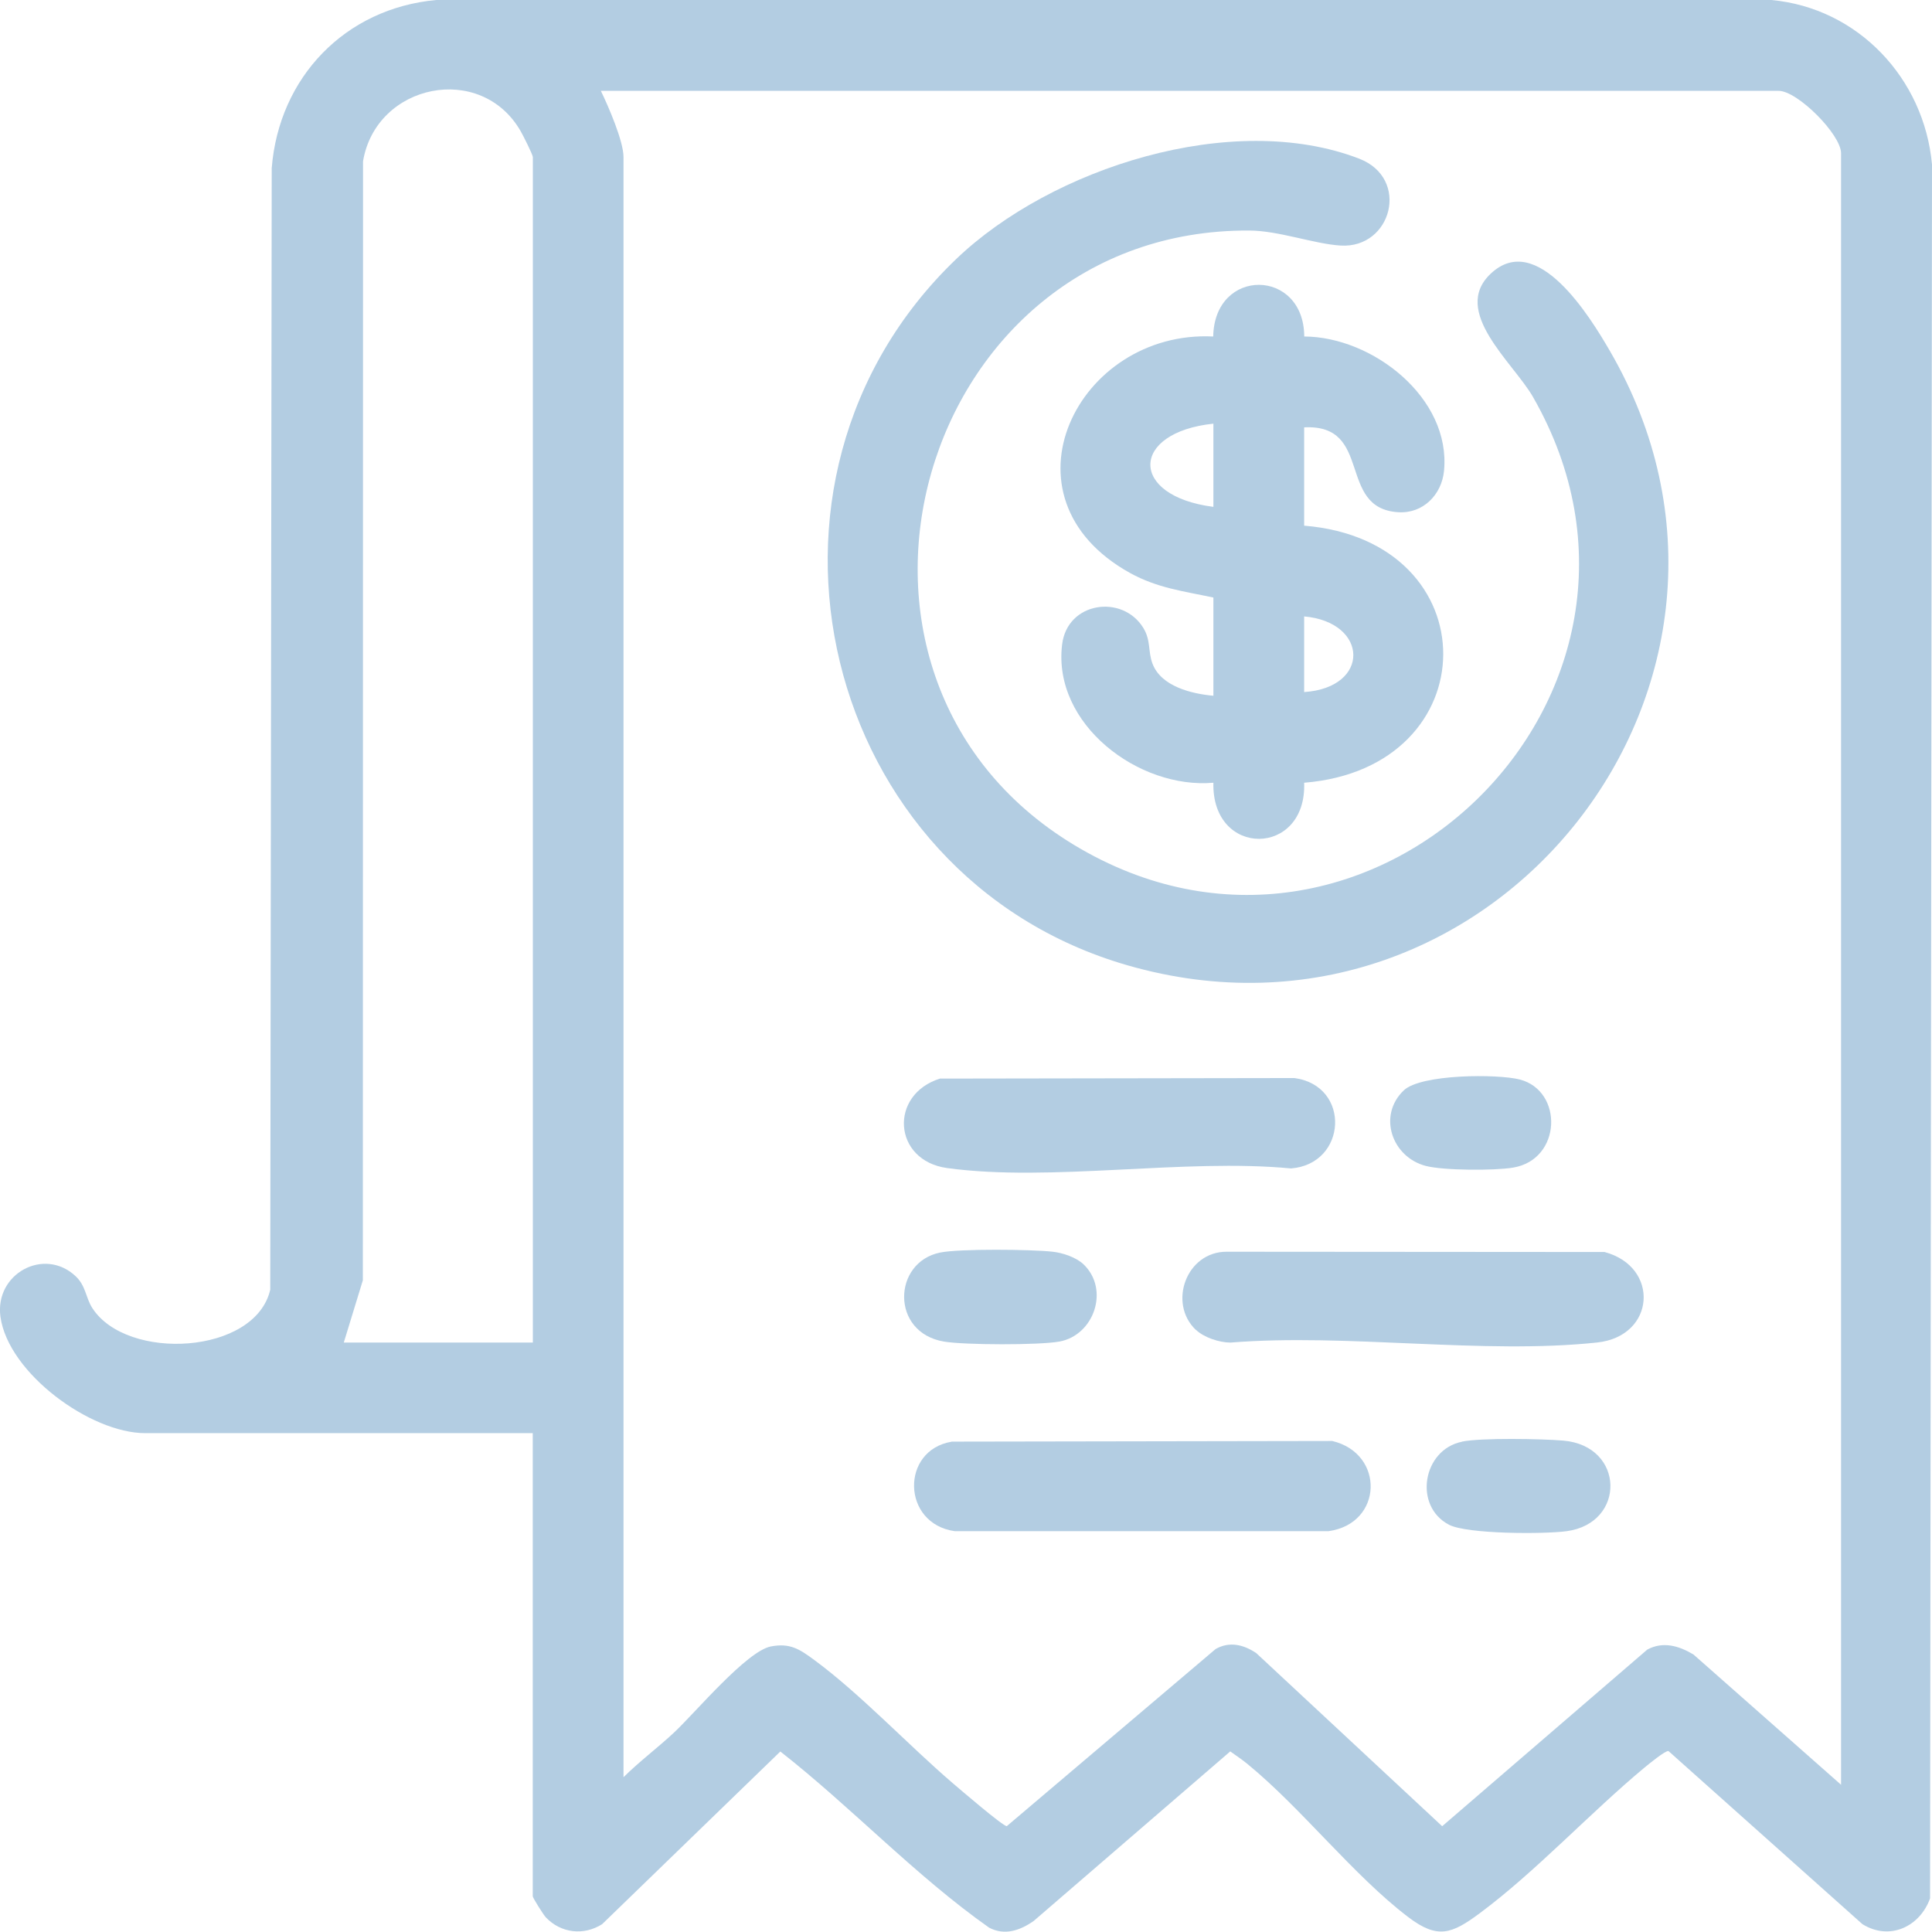 <?xml version="1.0" encoding="UTF-8"?>
<svg xmlns="http://www.w3.org/2000/svg" viewBox="0 0 209.68 209.65">
  <defs>
    <style>
      .cls-1 {
        isolation: isolate;
      }

      .cls-2 {
        fill: #b3cde2;
      }

      .cls-3 {
        mix-blend-mode: soft-light;
      }
    </style>
  </defs>
  <g class="cls-1">
    <g id="Capa_2" data-name="Capa 2">
      <g id="Capa_1-2" data-name="Capa 1">
        <g class="cls-3">
          <path class="cls-2" d="M57.83,155.54H15.76c-5.95,0-14.86-6.52-15.71-12.62-.65-4.67,4.72-7.61,8.14-4.43,1.15,1.07,1.09,2.33,1.84,3.49,3.76,5.79,17.67,5.04,19.3-2.01l.16-121.72C30.27,8.39,37.46.9,47.35,0h144.89c9.4.86,16.59,8.5,17.44,17.85l-.21,188.18c-1.11,3.08-4.39,4.63-7.34,2.8l-21.05-18.79c-.35-.06-2.17,1.44-2.62,1.81-5.88,4.89-11.83,11.32-17.86,15.79-3.04,2.26-4.58,2.85-7.78.41-5.97-4.55-11.57-11.81-17.44-16.61-.59-.49-1.24-.91-1.86-1.36l-21.33,18.4c-1.47,1.03-3.15,1.62-4.84.73-8.05-5.68-14.89-13.03-22.66-19.12l-19.34,18.74c-2,1.27-4.48.98-6.11-.74-.27-.28-1.42-2.13-1.42-2.28v-50.27ZM57.83,145.7V17.05c0-.25-1.05-2.34-1.31-2.79-4.3-7.54-15.7-5.2-17.12,3.24l-.02,121.45-2.07,6.76h20.52ZM199.81,193.71V16.63c0-2.03-4.72-6.77-6.77-6.77h-127.83c.81,1.65,2.46,5.47,2.46,7.18v175.84c1.73-1.72,3.8-3.26,5.55-4.91,2.29-2.16,7.82-8.77,10.44-9.28,2.08-.4,3.12.29,4.73,1.48,4.98,3.67,10.18,9.21,14.98,13.33.75.64,5.53,4.75,5.9,4.69l22.66-19.22c1.51-.86,3.04-.48,4.41.44l20.18,18.79,22.26-19.17c1.71-.92,3.43-.41,5.01.53l16.02,14.14Z"/>
          <path class="cls-2" d="M161.79,29.7c5.02-4.73,10.77,4.67,12.91,8.35,20.78,35.73-12.58,78.19-52.35,66.71-33.3-9.61-43.7-52.58-18.57-76.65,10.33-9.89,29.97-16.19,43.73-10.89,5.57,2.15,3.53,9.77-2.01,9.43-2.87-.17-6.72-1.62-9.92-1.63-35.91-.19-49.76,48.07-19.03,66.67,31.82,19.25,68.32-16.31,49.83-48.6-2.14-3.74-8.95-9.29-4.59-13.39Z"/>
          <path class="cls-2" d="M131.69,64.85c-3.25-.69-6.08-1.03-9.04-2.66-14.83-8.21-5.69-26.4,9.02-25.67.14-7.54,9.85-7.41,9.88,0,7.41.03,15.94,6.66,15.17,14.58-.25,2.6-2.29,4.67-4.98,4.49-6.69-.43-2.66-9.59-10.2-9.21v10.67c20.22,1.65,20.03,26.29,0,27.9.3,8.07-10.05,8.17-9.85,0-8.09.71-17.47-6.33-16.42-14.99.56-4.68,6.56-5.48,8.81-1.82.85,1.38.49,2.56,1.01,3.91.95,2.46,4.25,3.25,6.6,3.46v-10.67ZM131.69,45.98c-9.04.95-9.2,7.85,0,9.03v-9.03ZM141.54,66.9v8.21c7.23-.48,7-7.59,0-8.21Z"/>
          <path class="cls-2" d="M129.78,144.33c-3.04-2.9-1.03-8.49,3.35-8.48l41.01.03c6.02,1.6,5.54,9.14-.79,9.82-12.43,1.33-27.15-1.01-39.82.01-1.21-.01-2.87-.55-3.74-1.39Z"/>
          <path class="cls-2" d="M103.27,156.46l41.32-.07c5.73,1.36,5.52,8.98-.42,9.79h-40.55c-5.78-.82-5.88-8.79-.35-9.71Z"/>
          <path class="cls-2" d="M102.04,117.06l38.44-.06c6.18.84,5.72,9.34-.37,9.81-11.6-1.11-26.05,1.5-37.31-.04-5.89-.8-6.36-7.98-.76-9.72Z"/>
          <path class="cls-2" d="M117.6,137.22c2.85,2.73,1.14,7.7-2.63,8.38-2.22.4-10.27.38-12.53,0-5.8-.98-5.57-8.61-.41-9.66,2.09-.43,9.93-.35,12.22-.09,1.1.12,2.55.61,3.35,1.37Z"/>
          <path class="cls-2" d="M158.67,156.46c2.09-.43,8.67-.31,11-.11,6.67.57,6.83,8.95.36,9.83-2.44.33-10.79.33-12.77-.7-3.89-2.03-2.86-8.15,1.41-9.01Z"/>
          <path class="cls-2" d="M152.35,118.34c1.86-1.78,10.19-1.8,12.6-1.18,4.74,1.24,4.55,8.68-.73,9.56-2.02.34-7.52.32-9.47-.18-3.7-.96-5.25-5.48-2.4-8.2Z"/>
        </g>
      </g>
    </g>
  </g>
</svg>